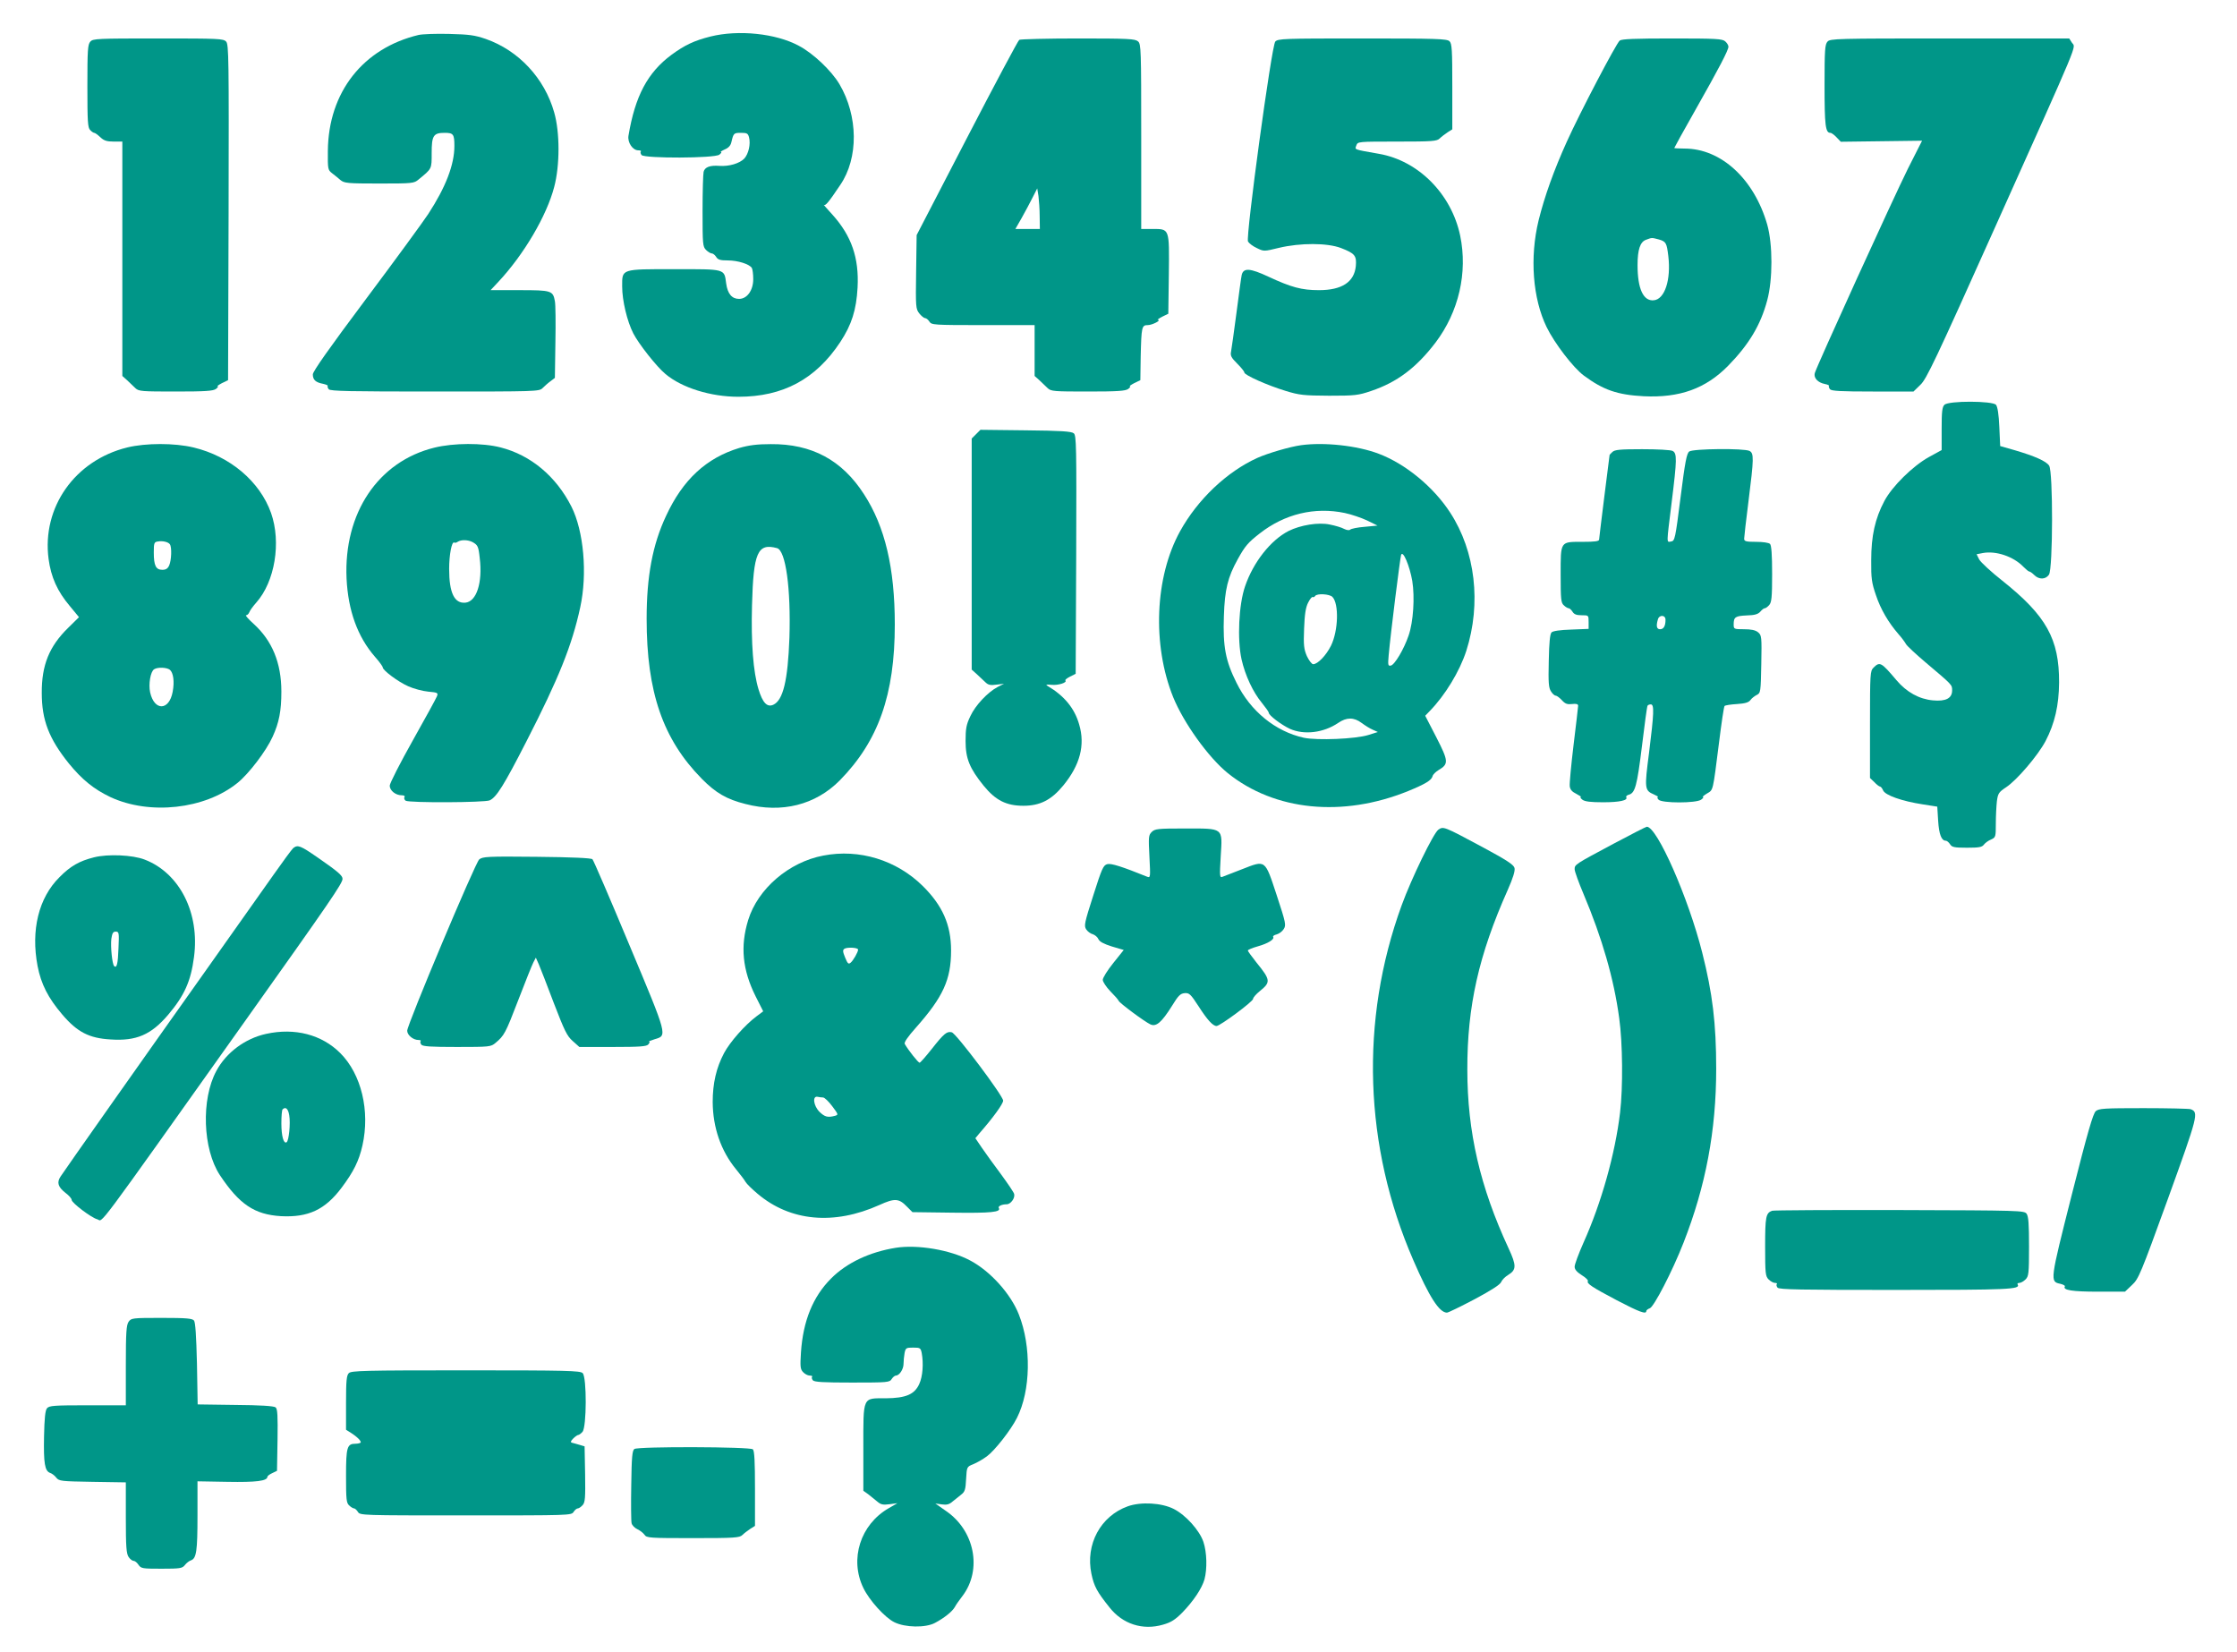 <?xml version="1.0" standalone="no"?>
<!DOCTYPE svg PUBLIC "-//W3C//DTD SVG 20010904//EN"
 "http://www.w3.org/TR/2001/REC-SVG-20010904/DTD/svg10.dtd">
<svg version="1.0" xmlns="http://www.w3.org/2000/svg"
 width="1280pt" height="945pt" viewBox="0 0 1280 945"
 preserveAspectRatio="xMidYMid meet">
<g transform="translate(0,945) scale(0.1,-0.1)"
fill="#009688" stroke="none">
<path d="M2395 9250 c-318 -76 -516 -328 -519 -663 -1 -105 0 -109 24 -128 14
-11 36 -28 48 -39 22 -18 39 -20 222 -20 191 0 199 1 225 23 77 63 75 59 75
151 0 101 10 116 75 116 49 0 55 -8 55 -75 0 -107 -49 -235 -150 -390 -29 -44
-189 -263 -356 -486 -211 -282 -304 -414 -304 -431 0 -31 16 -46 59 -54 17 -4
29 -9 26 -12 -2 -3 0 -11 6 -19 9 -11 121 -13 607 -13 584 0 597 0 617 20 11
11 31 29 45 39 l25 19 3 204 c2 111 1 217 -3 235 -11 60 -19 63 -202 63 l-166
0 45 48 c145 155 276 377 319 542 33 124 33 313 0 427 -55 195 -203 354 -391
420 -64 22 -95 26 -210 29 -74 2 -153 -1 -175 -6z"/>
<path d="M4065 9241 c-92 -23 -147 -49 -222 -104 -138 -102 -209 -237 -247
-464 -6 -38 24 -83 56 -83 12 0 18 -3 15 -7 -4 -3 -2 -12 4 -20 17 -20 417
-19 445 2 10 8 15 15 9 15 -5 0 4 7 22 15 22 9 34 23 38 42 12 51 14 53 54 53
35 0 41 -3 47 -26 10 -39 -3 -94 -27 -121 -27 -28 -87 -46 -143 -42 -54 4 -83
-7 -90 -34 -3 -12 -6 -113 -6 -224 0 -190 1 -204 20 -223 11 -11 26 -20 33
-20 7 0 18 -9 25 -20 10 -16 23 -20 67 -20 57 0 123 -21 137 -43 4 -7 8 -35 8
-64 0 -64 -35 -113 -81 -113 -41 0 -66 29 -74 89 -11 84 -2 81 -293 81 -311 0
-302 3 -302 -99 0 -80 28 -199 64 -269 31 -60 133 -190 184 -232 94 -79 259
-130 417 -130 255 0 442 100 583 313 65 99 92 183 99 312 9 170 -35 296 -144
417 -31 34 -54 60 -49 56 9 -7 27 14 94 114 105 154 103 394 -5 577 -46 77
-150 176 -232 219 -131 71 -346 93 -506 53z"/>
<path d="M517 9212 c-15 -16 -17 -49 -17 -255 0 -201 2 -238 16 -251 8 -9 19
-16 23 -16 5 0 20 -11 35 -25 21 -20 38 -25 77 -25 l49 0 0 -670 0 -671 28
-25 c15 -14 36 -34 47 -45 19 -18 37 -19 231 -19 169 0 214 3 230 15 10 8 15
15 9 15 -5 0 6 8 25 18 l35 17 3 959 c2 882 1 961 -14 978 -16 17 -41 18 -389
18 -348 0 -373 -1 -388 -18z"/>
<path d="M5832 9222 c-7 -5 -142 -258 -300 -563 l-287 -554 -3 -210 c-3 -202
-2 -212 18 -238 12 -15 27 -27 33 -27 7 0 18 -9 25 -20 12 -19 23 -20 307 -20
l295 0 0 -145 0 -146 28 -25 c15 -14 36 -34 47 -45 19 -18 37 -19 231 -19 169
0 214 3 230 15 10 8 15 15 9 15 -5 0 6 8 25 18 l35 17 2 135 c4 171 6 180 41
180 25 0 81 29 57 30 -5 0 6 8 25 18 l35 17 3 224 c3 267 5 261 -95 261 l-63
0 0 528 c0 500 -1 530 -18 545 -17 15 -55 17 -343 17 -178 0 -330 -4 -337 -8z
m117 -1009 l1 -73 -70 0 -70 0 36 63 c19 34 47 86 62 116 l27 53 7 -43 c3 -24
7 -77 7 -116z"/>
<path d="M7297 9212 c-21 -23 -170 -1117 -156 -1144 6 -10 28 -27 50 -37 41
-20 41 -20 127 1 122 29 276 29 355 -1 80 -31 90 -44 85 -103 -9 -92 -80 -138
-211 -138 -99 0 -158 16 -289 77 -105 49 -143 52 -153 10 -3 -12 -16 -110 -30
-217 -14 -107 -28 -207 -31 -222 -5 -23 2 -35 35 -68 23 -23 41 -45 41 -51 0
-15 133 -74 235 -105 81 -25 105 -27 250 -28 148 0 166 2 240 27 149 50 259
133 369 277 133 176 185 400 141 612 -50 238 -239 429 -465 468 -148 26 -138
23 -129 48 8 22 9 22 234 22 201 0 227 2 243 18 9 9 30 25 45 35 l27 17 0 245
c0 208 -2 246 -16 259 -14 14 -73 16 -498 16 -451 0 -484 -1 -499 -18z"/>
<path d="M9268 9218 c-20 -16 -229 -415 -302 -577 -74 -163 -128 -314 -162
-451 -52 -213 -34 -448 46 -612 45 -92 152 -232 213 -277 111 -82 191 -110
342 -118 207 -10 355 44 483 174 120 123 186 233 224 375 32 119 32 319 0 433
-75 261 -264 435 -473 435 -32 0 -59 2 -59 3 0 2 54 100 121 218 136 240 189
342 189 362 0 8 -8 21 -18 30 -16 15 -52 17 -303 17 -213 0 -289 -3 -301 -12z
m224 -1138 c41 -12 45 -20 54 -95 16 -135 -20 -247 -83 -253 -60 -6 -93 66
-93 201 0 89 15 133 48 145 35 13 32 13 74 2z"/>
<path d="M10457 9212 c-15 -16 -17 -49 -17 -251 0 -227 5 -271 33 -271 7 0 23
-12 36 -26 l24 -25 232 3 233 3 -81 -160 c-85 -171 -523 -1132 -533 -1170 -7
-27 17 -54 58 -62 16 -3 26 -8 23 -11 -2 -3 0 -11 6 -19 9 -10 62 -13 245 -13
l233 0 39 38 c35 32 87 142 430 907 494 1101 459 1018 438 1050 l-16 25 -684
0 c-649 0 -684 -1 -699 -18z"/>
<path d="M11126 7134 c-13 -12 -16 -40 -16 -137 l0 -122 -73 -40 c-92 -51
-211 -168 -255 -252 -53 -100 -75 -199 -75 -338 -1 -105 3 -130 27 -200 27
-81 71 -156 129 -223 18 -20 37 -46 43 -57 6 -11 56 -57 110 -103 156 -132
154 -129 154 -162 0 -45 -36 -64 -110 -57 -78 7 -151 47 -209 116 -87 103 -95
107 -131 71 -19 -19 -20 -33 -20 -325 l0 -306 25 -24 c13 -14 28 -25 32 -25 5
0 13 -10 18 -22 12 -28 109 -62 227 -80 l83 -13 5 -81 c5 -78 19 -114 44 -114
6 0 17 -9 24 -20 11 -17 23 -20 97 -20 69 0 86 3 97 18 7 9 25 23 41 29 26 12
27 15 27 90 0 43 3 101 6 128 6 46 11 53 53 81 62 41 183 183 226 265 52 100
76 203 77 334 1 249 -73 382 -324 582 -65 51 -124 106 -133 122 l-15 30 36 7
c75 14 175 -20 231 -78 15 -15 30 -28 35 -28 4 0 17 -9 28 -20 27 -27 65 -26
84 2 23 32 24 592 1 624 -17 26 -84 55 -196 88 l-84 24 -5 109 c-3 72 -10 116
-19 127 -20 23 -272 24 -295 0z"/>
<path d="M5585 6966 l-25 -25 0 -661 0 -661 28 -25 c15 -14 37 -35 49 -46 17
-17 30 -20 65 -15 l43 5 -36 -18 c-57 -30 -128 -105 -157 -168 -23 -48 -27
-71 -27 -142 0 -100 23 -156 104 -256 68 -83 129 -114 227 -114 95 0 160 33
228 116 96 117 126 231 91 349 -26 92 -85 164 -180 220 -14 8 -9 10 22 7 39
-4 91 13 79 25 -3 3 9 13 27 22 l32 16 3 681 c2 624 1 683 -14 695 -13 11 -74
15 -275 17 l-259 3 -25 -25z"/>
<path d="M728 6890 c-300 -74 -489 -343 -450 -638 14 -104 50 -185 122 -270
l52 -63 -63 -62 c-107 -105 -151 -212 -150 -372 0 -155 41 -261 155 -403 76
-93 143 -147 237 -192 225 -105 541 -70 727 80 65 52 165 183 202 265 37 81
50 148 50 258 0 165 -53 292 -159 388 -30 27 -49 49 -43 49 7 0 15 8 19 18 3
9 21 34 39 54 107 120 144 345 85 513 -64 180 -234 325 -444 375 -108 26 -272
26 -379 0z m244 -554 c12 -17 9 -92 -4 -121 -8 -18 -19 -25 -39 -25 -37 0 -49
24 -49 99 0 54 2 60 23 63 29 5 60 -3 69 -16z m0 -718 c20 -17 27 -68 16 -126
-20 -109 -105 -111 -129 -3 -10 47 2 119 23 132 20 13 72 11 90 -3z"/>
<path d="M2486 6889 c-322 -79 -520 -374 -503 -749 9 -184 63 -333 162 -447
25 -28 45 -56 45 -61 0 -17 87 -82 145 -108 31 -14 83 -28 115 -31 55 -5 58
-7 50 -27 -4 -11 -67 -126 -139 -254 -72 -128 -131 -244 -131 -257 0 -28 34
-55 68 -55 14 0 21 -4 16 -11 -3 -6 0 -15 7 -20 20 -13 453 -11 481 2 39 18
81 85 211 339 184 359 260 548 307 765 42 193 20 436 -50 576 -88 174 -233
295 -405 339 -104 27 -269 26 -379 -1z m217 -540 c31 -17 35 -25 42 -92 17
-140 -18 -249 -82 -255 -63 -6 -93 56 -93 193 0 81 15 159 29 151 4 -3 13 -1
21 5 20 12 57 11 83 -2z"/>
<path d="M4230 6887 c-188 -57 -323 -181 -419 -389 -77 -164 -111 -345 -111
-588 0 -420 93 -689 315 -915 81 -82 143 -118 251 -145 208 -54 400 -5 539
135 221 225 315 490 315 892 0 323 -56 560 -176 745 -126 196 -299 289 -534
287 -78 0 -124 -6 -180 -22z m216 -573 c50 -13 80 -232 71 -514 -9 -243 -36
-356 -92 -382 -35 -16 -61 10 -85 89 -30 99 -43 262 -37 481 8 302 32 356 143
326z"/>
<path d="M7445 6903 c-65 -9 -191 -46 -251 -73 -174 -79 -341 -237 -442 -420
-144 -261 -160 -649 -39 -949 60 -147 201 -344 312 -434 268 -216 657 -255
1032 -103 100 41 134 62 140 85 2 10 18 25 34 35 59 35 58 50 -12 187 l-64
124 25 26 c89 91 172 228 210 345 87 272 52 570 -92 791 -96 148 -256 279
-409 337 -124 47 -312 67 -444 49z m250 -388 c38 -8 96 -28 128 -43 l59 -29
-73 -7 c-41 -3 -78 -11 -83 -16 -5 -5 -19 -4 -35 4 -14 8 -51 19 -82 25 -65
14 -168 -3 -236 -37 -103 -53 -202 -179 -249 -317 -36 -105 -45 -303 -20 -417
21 -93 66 -189 117 -250 21 -26 39 -51 39 -56 0 -15 72 -69 121 -92 81 -36
192 -23 276 34 48 33 90 33 134 0 19 -14 47 -32 64 -39 l29 -13 -54 -17 c-73
-23 -293 -32 -369 -16 -163 36 -306 152 -386 315 -63 126 -78 207 -72 381 5
153 22 222 79 325 42 76 59 96 126 148 143 112 315 153 487 117z m386 -389
c15 -93 6 -234 -21 -312 -27 -79 -80 -168 -102 -172 -16 -3 -17 3 -12 60 11
124 65 553 71 573 10 30 49 -62 64 -149z m-457 -91 c38 -39 34 -193 -8 -279
-28 -56 -76 -106 -102 -106 -8 0 -24 21 -36 46 -17 40 -20 62 -16 158 3 81 9
121 23 148 10 20 22 35 26 32 4 -2 10 0 14 6 10 16 82 12 99 -5z"/>
<path d="M9226 6864 c-9 -8 -16 -16 -16 -17 0 -1 -14 -108 -30 -237 -16 -129
-30 -241 -30 -247 0 -10 -26 -13 -94 -13 -130 0 -126 6 -126 -189 0 -140 2
-160 18 -174 10 -10 23 -17 28 -17 5 0 15 -9 22 -20 9 -15 23 -20 52 -20 40 0
40 0 40 -39 l0 -39 -100 -4 c-64 -2 -104 -8 -112 -16 -9 -9 -14 -57 -16 -163
-3 -125 -1 -154 13 -175 8 -13 20 -24 27 -24 6 0 22 -12 35 -26 19 -21 31 -25
58 -22 25 3 35 0 35 -10 0 -7 -12 -108 -26 -223 -14 -116 -24 -222 -22 -237 2
-19 13 -32 38 -44 19 -10 31 -18 25 -18 -5 0 -1 -7 9 -15 14 -11 47 -15 119
-15 94 0 144 11 132 29 -2 5 4 11 14 14 37 9 48 50 76 277 15 124 29 228 32
232 2 5 11 8 19 8 20 0 18 -51 -10 -275 -27 -207 -26 -217 27 -240 18 -8 28
-14 23 -15 -5 0 -3 -7 4 -15 18 -21 216 -21 244 0 11 8 16 15 10 15 -5 0 5 9
23 20 37 22 33 7 69 290 14 113 28 208 32 211 4 4 36 9 71 11 46 3 67 9 77 23
7 10 24 23 36 29 22 11 23 16 26 176 3 158 2 166 -19 183 -15 12 -39 17 -80
17 -58 0 -59 1 -59 28 0 42 10 48 75 51 45 1 64 7 77 21 9 11 20 20 26 20 5 0
16 8 25 18 14 16 17 44 17 178 0 111 -4 164 -12 172 -7 7 -40 12 -80 12 -58 0
-68 3 -68 18 0 9 11 107 25 216 31 245 31 272 6 286 -30 16 -323 13 -345 -3
-15 -11 -24 -58 -50 -263 -30 -238 -33 -249 -54 -252 -27 -4 -27 -21 3 223 31
248 31 281 6 295 -11 6 -87 10 -175 10 -127 0 -157 -3 -170 -16z m304 -960 c0
-36 -11 -54 -31 -54 -19 0 -24 17 -13 55 7 29 44 28 44 -1z"/>
<path d="M8230 4703 c-28 -20 -154 -279 -210 -433 -240 -659 -216 -1379 67
-2030 91 -210 148 -299 192 -300 8 0 79 35 159 77 97 52 147 84 152 99 5 12
23 30 40 40 47 29 48 53 2 152 -163 351 -236 666 -236 1022 -1 362 65 656 231
1028 31 70 43 110 39 126 -5 19 -43 44 -184 120 -222 119 -223 119 -252 99z"/>
<path d="M9235 4624 c-223 -119 -225 -120 -225 -147 0 -12 23 -76 51 -142 106
-251 174 -486 204 -710 20 -142 22 -398 5 -540 -28 -236 -107 -517 -209 -744
-28 -63 -51 -125 -51 -138 0 -16 12 -30 40 -48 23 -14 38 -29 36 -34 -9 -14
23 -35 165 -110 130 -68 169 -82 169 -62 0 5 9 12 20 16 23 7 129 211 193 375
127 324 187 641 187 995 0 260 -21 432 -80 665 -79 313 -258 720 -317 720 -4
0 -89 -43 -188 -96z"/>
<path d="M6590 4690 c-18 -18 -19 -28 -13 -142 6 -117 6 -121 -13 -114 -141
57 -206 78 -228 72 -23 -6 -31 -24 -80 -178 -51 -159 -54 -174 -41 -195 9 -13
25 -25 38 -28 12 -4 27 -16 32 -28 7 -15 30 -27 77 -42 l68 -20 -60 -75 c-33
-41 -60 -84 -60 -96 0 -11 20 -41 43 -65 24 -24 46 -49 48 -55 5 -13 149 -120
182 -135 33 -15 64 12 123 106 36 59 48 71 73 73 26 2 34 -6 79 -75 50 -78 82
-113 103 -113 20 0 209 140 209 155 0 8 18 28 39 45 63 51 62 63 -21 165 -26
33 -48 63 -48 67 0 4 26 15 58 24 57 16 96 40 87 54 -3 4 6 11 20 14 14 4 32
17 40 30 15 23 13 34 -40 195 -68 206 -62 201 -198 148 -51 -20 -100 -39 -111
-43 -17 -7 -18 -1 -11 118 10 165 19 158 -207 158 -154 0 -170 -2 -188 -20z"/>
<path d="M1678 4598 c-8 -7 -59 -76 -113 -153 -54 -77 -223 -315 -375 -530
-370 -521 -823 -1164 -844 -1197 -22 -34 -14 -59 29 -93 19 -14 35 -32 35 -40
0 -17 114 -103 147 -111 36 -9 -41 -112 840 1127 492 692 563 795 563 821 0
19 -27 42 -141 121 -101 70 -115 75 -141 55z"/>
<path d="M4711 4555 c-197 -37 -375 -190 -430 -369 -46 -150 -33 -285 43 -437
l43 -85 -40 -30 c-64 -48 -150 -145 -184 -209 -45 -85 -65 -174 -65 -280 1
-146 47 -279 133 -384 24 -29 49 -62 55 -73 6 -11 37 -41 69 -68 187 -158 437
-181 697 -64 88 40 112 38 158 -10 l31 -31 229 -3 c221 -3 280 3 265 27 -6 10
18 21 45 21 23 0 49 35 43 59 -2 9 -36 59 -74 111 -39 52 -88 120 -110 152
l-38 56 24 29 c78 89 135 168 135 186 0 27 -268 384 -294 391 -28 7 -45 -7
-115 -96 -34 -43 -65 -78 -69 -78 -8 0 -62 68 -85 107 -5 9 16 40 65 95 154
174 200 273 200 440 0 147 -49 257 -162 369 -150 148 -363 214 -569 174z m199
-538 c0 -14 -28 -63 -43 -75 -12 -10 -17 -5 -31 29 -14 34 -15 44 -4 51 16 10
78 7 78 -5z m-200 -846 c9 -1 32 -23 52 -50 36 -48 36 -49 15 -55 -41 -11 -58
-6 -88 23 -34 34 -42 92 -11 86 9 -2 24 -4 32 -4z"/>
<path d="M538 4545 c-84 -21 -135 -50 -198 -114 -119 -118 -164 -303 -125
-508 20 -103 60 -182 141 -277 86 -101 154 -136 277 -143 147 -10 232 27 329
141 93 110 130 192 148 330 34 252 -82 481 -282 558 -69 27 -211 33 -290 13z
m140 -519 c-3 -90 -10 -118 -25 -103 -11 12 -21 110 -16 155 5 33 10 42 25 42
19 0 20 -6 16 -94z"/>
<path d="M2742 4533 c-23 -20 -412 -945 -412 -980 0 -25 34 -53 64 -53 11 0
16 -3 13 -7 -4 -3 -2 -12 4 -20 9 -10 55 -13 204 -13 186 0 194 1 220 23 50
42 57 54 130 244 40 104 79 202 87 217 l14 27 17 -38 c9 -21 48 -121 86 -222
61 -158 75 -188 108 -217 l38 -34 191 0 c158 0 194 3 204 15 7 8 9 15 4 16 -5
0 9 6 31 13 74 22 78 11 -144 540 -110 264 -205 484 -211 490 -7 7 -117 12
-319 14 -284 3 -309 1 -329 -15z"/>
<path d="M1523 3535 c-120 -26 -229 -107 -285 -212 -88 -162 -78 -447 20 -596
111 -167 198 -226 350 -235 156 -8 252 37 346 162 69 92 100 154 120 243 44
197 -6 407 -127 528 -106 106 -260 146 -424 110z m132 -466 c8 -46 -2 -146
-15 -154 -17 -11 -30 35 -30 108 0 40 3 77 7 80 17 17 32 4 38 -34z"/>
<path d="M11992 3093 c-16 -14 -47 -122 -137 -477 -126 -498 -126 -498 -66
-511 17 -4 29 -11 26 -15 -13 -21 42 -30 189 -30 l155 0 40 38 c38 35 49 61
206 494 172 476 177 494 130 512 -9 3 -131 6 -270 6 -226 0 -255 -2 -273 -17z"/>
<path d="M10140 2523 c-36 -13 -40 -34 -40 -205 0 -155 2 -170 20 -188 11 -11
27 -20 37 -20 9 0 13 -3 10 -7 -4 -3 -2 -12 4 -20 9 -11 132 -13 676 -13 647
0 715 3 698 31 -4 5 1 9 9 9 9 0 25 9 36 20 18 18 20 33 20 188 0 129 -3 173
-14 188 -14 18 -34 19 -728 21 -392 1 -720 -1 -728 -4z"/>
<path d="M5125 2311 c-149 -24 -281 -86 -370 -176 -103 -103 -160 -242 -172
-423 -5 -80 -4 -95 12 -112 10 -11 27 -20 38 -20 11 0 17 -3 14 -7 -4 -3 -2
-12 4 -20 9 -10 59 -13 225 -13 203 0 214 1 226 20 7 11 18 20 24 20 20 0 44
36 44 67 0 17 3 45 6 62 6 29 9 31 49 31 40 0 43 -2 49 -31 11 -59 6 -134 -14
-177 -27 -60 -77 -81 -192 -82 -134 0 -128 14 -128 -284 l0 -245 28 -20 c15
-12 38 -31 52 -42 20 -17 32 -20 70 -15 l45 6 -50 -29 c-162 -93 -225 -291
-145 -456 34 -71 124 -170 177 -196 62 -31 179 -33 233 -4 51 27 98 64 113 90
6 12 27 42 45 65 113 150 69 374 -96 486 l-60 42 37 -5 c28 -4 43 0 61 16 14
11 36 29 50 40 21 16 25 29 28 89 4 70 4 70 41 85 20 8 55 28 78 45 46 34 138
152 172 220 79 156 83 409 11 591 -46 118 -163 248 -278 309 -113 61 -302 93
-427 73z"/>
<path d="M736 1888 c-13 -19 -16 -60 -16 -250 l0 -228 -219 0 c-191 0 -220 -2
-232 -17 -10 -11 -15 -57 -17 -162 -3 -152 4 -197 35 -208 10 -3 26 -15 35
-27 16 -20 28 -21 207 -24 l191 -3 0 -202 c0 -167 3 -206 16 -225 8 -12 21
-22 28 -22 8 0 20 -10 28 -22 15 -22 22 -23 132 -23 107 0 119 2 134 21 9 12
25 24 35 27 31 11 37 54 37 255 l0 197 172 -3 c164 -3 228 5 228 29 0 4 12 14
28 21 l27 13 3 176 c2 138 0 179 -11 187 -9 8 -89 13 -230 14 l-216 3 -4 233
c-4 162 -9 237 -17 247 -10 12 -45 15 -186 15 -167 0 -173 -1 -188 -22z"/>
<path d="M1996 1594 c-13 -13 -16 -43 -16 -169 l0 -155 27 -17 c38 -24 63 -50
56 -57 -4 -3 -17 -6 -29 -6 -48 0 -54 -19 -54 -184 0 -135 2 -155 18 -169 10
-10 23 -17 28 -17 5 0 15 -9 22 -20 12 -20 23 -20 617 -20 594 0 605 0 617 20
7 11 18 20 24 20 6 0 18 8 28 19 14 16 16 40 14 177 l-3 159 -30 9 c-16 5 -36
10 -43 12 -9 3 -6 10 8 24 11 11 24 20 28 20 5 0 16 8 25 18 24 27 25 312 1
336 -14 14 -88 16 -669 16 -581 0 -655 -2 -669 -16z"/>
<path d="M3630 1160 c-12 -8 -16 -44 -18 -206 -2 -109 -1 -207 2 -219 3 -12
18 -27 33 -34 15 -7 33 -21 41 -32 12 -18 28 -19 278 -19 238 0 266 2 282 18
9 9 30 25 45 35 l27 17 0 213 c0 152 -3 216 -12 225 -15 15 -655 17 -678 2z"/>
<path d="M6453 832 c-156 -56 -243 -218 -208 -386 15 -72 32 -103 104 -193 75
-95 190 -132 306 -98 46 13 69 28 110 69 64 66 112 138 127 190 16 60 14 154
-6 214 -22 66 -101 154 -170 189 -69 35 -187 42 -263 15z"/>
</g>
</svg>
